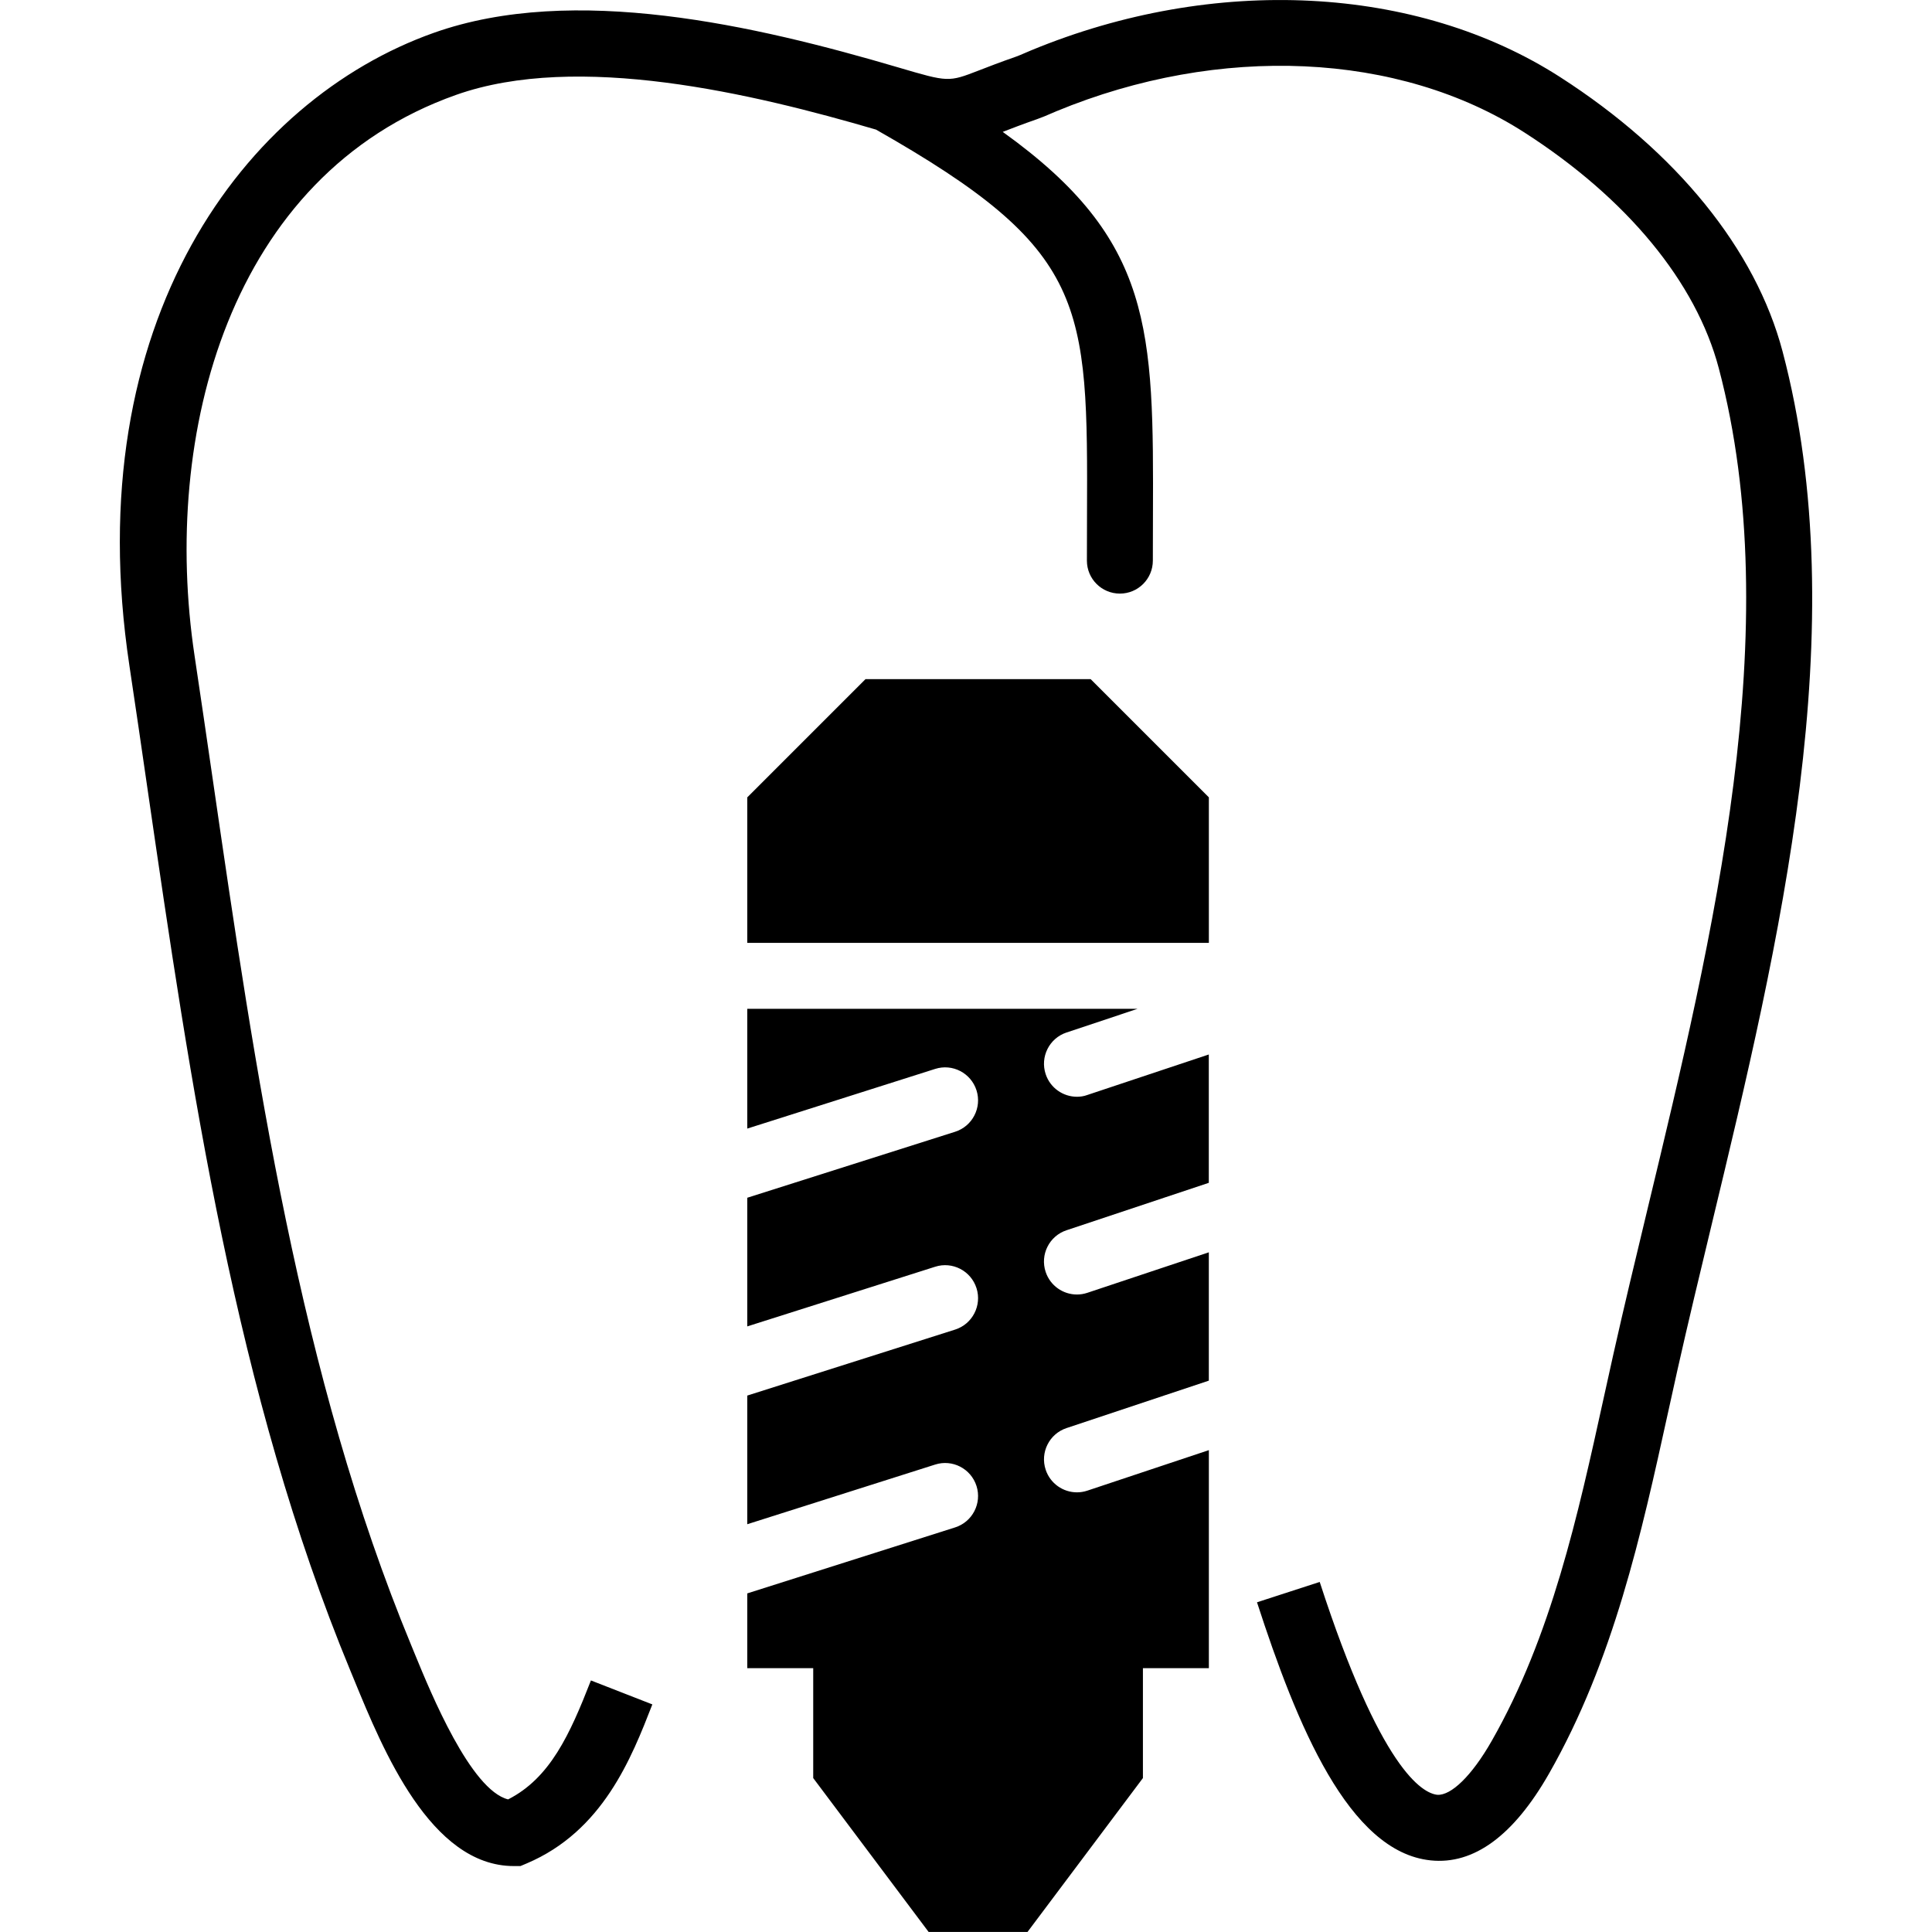 <?xml version="1.0" encoding="iso-8859-1"?>
<!-- Generator: Adobe Illustrator 18.0.0, SVG Export Plug-In . SVG Version: 6.00 Build 0)  -->
<!DOCTYPE svg PUBLIC "-//W3C//DTD SVG 1.1//EN" "http://www.w3.org/Graphics/SVG/1.1/DTD/svg11.dtd">
<svg version="1.1" id="Capa_1" xmlns="http://www.w3.org/2000/svg" xmlns:xlink="http://www.w3.org/1999/xlink" x="0px" y="0px"
	 viewBox="0 0 58.598 58.598" style="enable-background:new 0 0 58.598 58.598;" xml:space="preserve">
<g>
	<path d="M54.065,10.657c-0.818-3.094-3.213-6.048-6.743-8.317c-4.348-2.797-10.497-3.108-16.044-0.814l-0.195,0.083
		c-0.095,0.041-0.188,0.082-0.28,0.114c-0.465,0.162-0.822,0.3-1.113,0.413c-0.923,0.358-0.924,0.357-2.442-0.09
		c-4.335-1.277-9.854-2.552-14.086-1.052c-5.73,2.03-10.81,8.751-9.238,19.189c0.186,1.234,0.367,2.479,0.548,3.729
		c1.312,9.017,2.668,18.341,6.155,26.76l0.119,0.289c0.866,2.108,2.315,5.637,4.837,5.637h0.203l0.187-0.079
		c2.315-0.98,3.181-3.202,3.813-4.824l-1.863-0.727c-0.64,1.642-1.239,2.961-2.512,3.608c-1.134-0.283-2.345-3.231-2.815-4.375
		l-0.121-0.295C9.084,41.719,7.745,32.52,6.451,23.625c-0.183-1.254-0.364-2.501-0.55-3.738c-1.01-6.71,1.05-14.57,7.929-17.008
		c3.694-1.309,9.014-0.039,12.74,1.052c6.425,3.65,6.424,5.228,6.399,11.753l-0.003,1.32c0,0.553,0.448,1,1,1s1-0.447,1-1
		l0.003-1.313C34.99,9.971,34.982,7.278,30.413,4c0,0,0,0,0,0c0.274-0.106,0.608-0.235,1.047-0.388
		c0.14-0.049,0.278-0.107,0.417-0.168l0.164-0.07c4.952-2.047,10.393-1.8,14.199,0.647c3.109,1.999,5.201,4.537,5.891,7.147
		c2.083,7.872-0.17,17.233-2.159,25.493c-0.365,1.519-0.723,3.005-1.045,4.444l-0.289,1.306c-0.78,3.553-1.587,7.226-3.395,10.393
		c-0.608,1.066-1.232,1.657-1.647,1.633c-0.458-0.047-1.723-0.771-3.569-6.456l-1.902,0.617c1.21,3.728,2.783,7.573,5.267,7.828
		c1.308,0.137,2.516-0.751,3.589-2.63c1.958-3.433,2.799-7.257,3.611-10.955l0.287-1.298c0.321-1.43,0.676-2.905,1.039-4.414
		C53.961,28.64,56.277,19.017,54.065,10.657z"/>
	<polygon points="26.251,20.598 22.665,24.184 22.665,28.598 36.665,28.598 36.665,24.184 33.079,20.598 	"/>
	<path d="M32.665,33.265c-0.419,0-0.809-0.265-0.949-0.684c-0.175-0.524,0.108-1.091,0.632-1.265l2.156-0.719H22.665v3.633
		l5.697-1.809c0.525-0.169,1.088,0.123,1.256,0.65c0.167,0.526-0.124,1.089-0.65,1.256l-6.303,2.001v3.902l5.697-1.809
		c0.525-0.169,1.088,0.123,1.256,0.65c0.167,0.526-0.124,1.089-0.65,1.256l-6.303,2.001v3.902l5.697-1.809
		c0.525-0.169,1.088,0.123,1.256,0.65c0.167,0.526-0.124,1.089-0.65,1.256l-6.303,2.001v2.268h2v3.333l3.5,4.667h3l3.5-4.667v-3.333
		h2v-6.613l-3.684,1.228c-0.105,0.035-0.212,0.052-0.316,0.052c-0.419,0-0.809-0.265-0.949-0.684
		c-0.175-0.524,0.108-1.091,0.632-1.265l4.316-1.439v-3.892l-3.684,1.228c-0.105,0.035-0.212,0.052-0.316,0.052
		c-0.419,0-0.809-0.265-0.949-0.684c-0.175-0.524,0.108-1.091,0.632-1.265l4.316-1.439v-3.892l-3.684,1.228
		C32.877,33.249,32.77,33.265,32.665,33.265z"/>
</g>
<g>
</g>
<g>
</g>
<g>
</g>
<g>
</g>
<g>
</g>
<g>
</g>
<g>
</g>
<g>
</g>
<g>
</g>
<g>
</g>
<g>
</g>
<g>
</g>
<g>
</g>
<g>
</g>
<g>
</g>
</svg>
